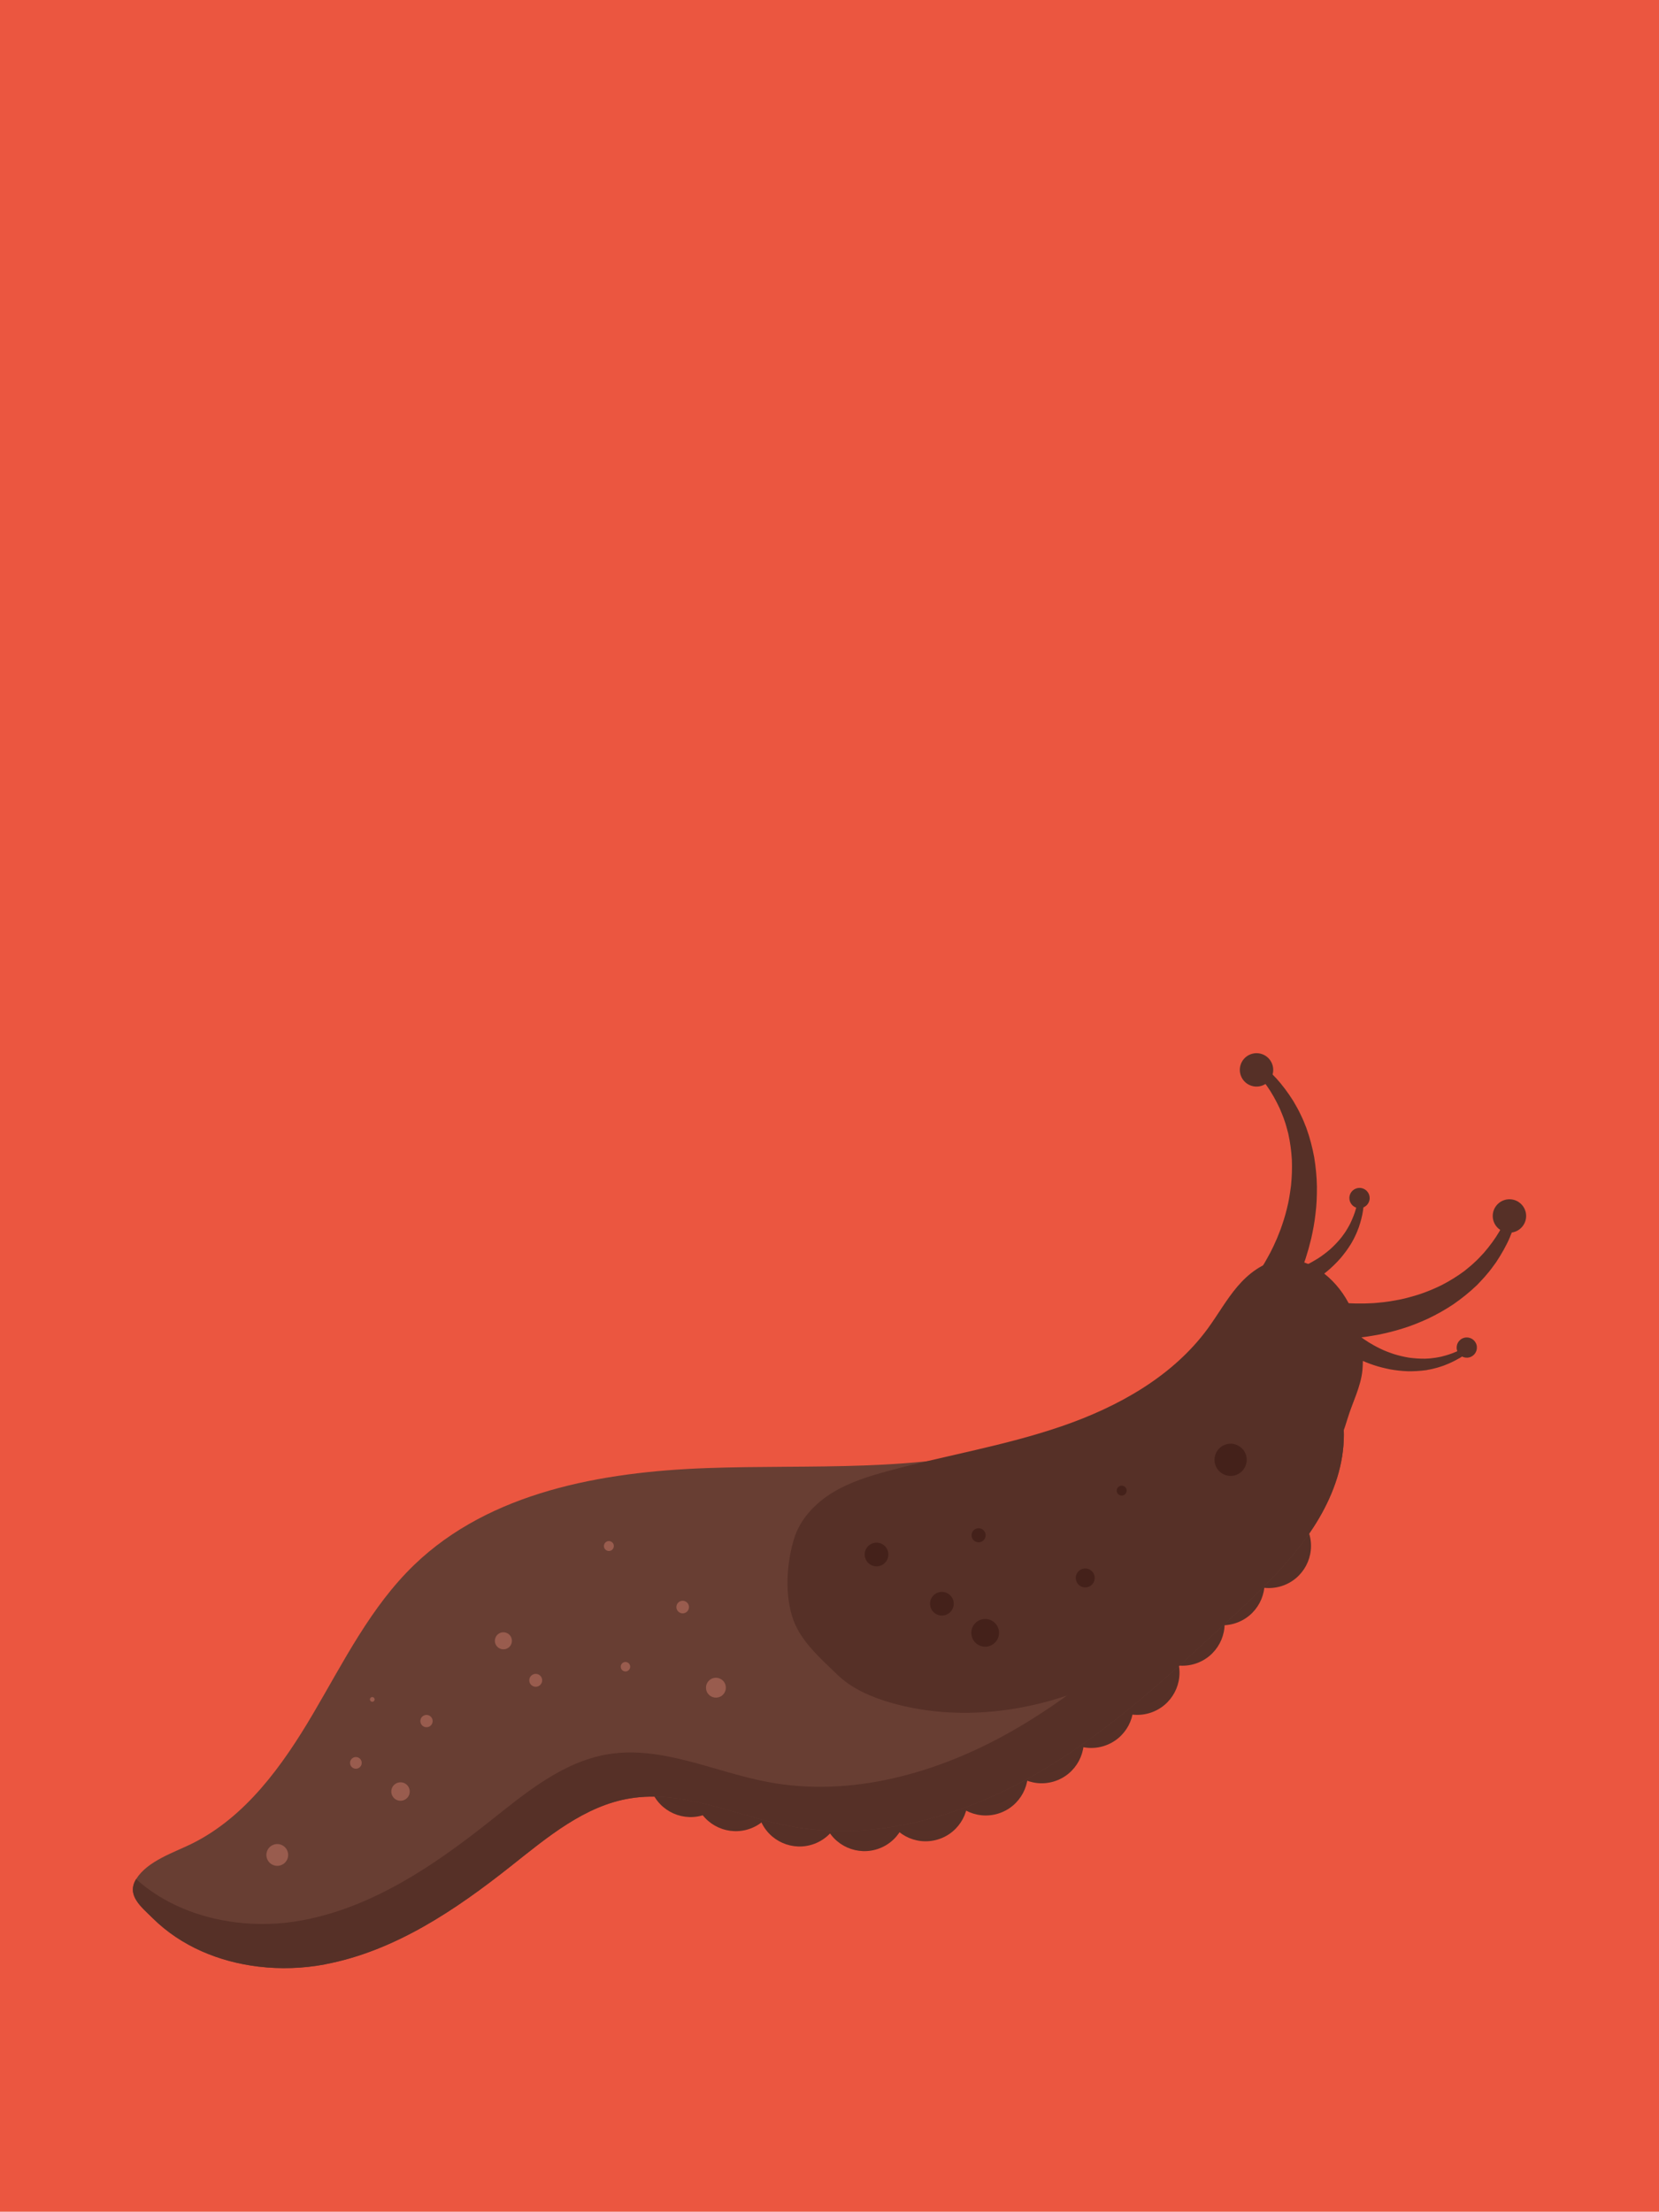 <?xml version="1.0" encoding="UTF-8"?><svg id="a" xmlns="http://www.w3.org/2000/svg" viewBox="0 0 300 399.91"><defs><style>.b{fill:#683e33;}.c{fill:#eb5640;}.d{fill:#995c4e;}.e{fill:#44211a;}.f{fill:#563027;}</style></defs><rect class="c" y="0" width="300" height="399.91"/><g><path class="f" d="M139.87,320.07c1.88,3.77,.35,8.35-3.41,10.23-3.77,1.88-8.35,.35-10.23-3.41-1.88-3.77-.35-8.35,3.41-10.23,3.77-1.88,8.35-.35,10.23,3.41"/><path class="f" d="M131.7,317.52c1.88,3.77,.35,8.35-3.41,10.23-3.77,1.88-8.35,.35-10.23-3.41-1.88-3.77-.35-8.35,3.41-10.23,3.77-1.88,8.35-.35,10.23,3.41"/><path class="f" d="M151.4,322.84c1.88,3.77,.35,8.35-3.41,10.23-3.77,1.88-8.35,.35-10.23-3.41-1.88-3.77-.35-8.35,3.41-10.23,3.77-1.88,8.35-.35,10.23,3.41"/><path class="f" d="M163.13,323.68c1.88,3.77,.35,8.35-3.41,10.23-3.77,1.88-8.35,.35-10.23-3.41-1.88-3.77-.35-8.35,3.41-10.23,3.77-1.88,8.35-.35,10.23,3.41"/><path class="f" d="M174.67,323.08c1.23,4.03-1.04,8.29-5.07,9.52-4.03,1.23-8.29-1.04-9.52-5.07-1.23-4.03,1.04-8.29,5.07-9.52,4.03-1.23,8.29,1.04,9.52,5.07"/><path class="f" d="M185.55,318.41c1.23,4.03-1.04,8.29-5.07,9.52-4.03,1.23-8.29-1.04-9.52-5.07-1.23-4.03,1.04-8.29,5.07-9.52,4.03-1.23,8.29,1.04,9.52,5.07"/><path class="f" d="M195.66,312.59c1.23,4.03-1.04,8.29-5.07,9.52-4.03,1.23-8.29-1.04-9.52-5.07-1.23-4.03,1.04-8.29,5.07-9.52,4.03-1.23,8.29,1.04,9.52,5.07"/><path class="f" d="M204.63,306.2c1.23,4.03-1.04,8.29-5.07,9.52-4.03,1.23-8.29-1.04-9.52-5.07-1.23-4.03,1.04-8.29,5.07-9.52,4.03-1.23,8.29,1.04,9.52,5.07"/><path class="f" d="M212.96,300.22c1.23,4.03-1.04,8.29-5.07,9.52-4.03,1.23-8.29-1.04-9.52-5.07-1.23-4.03,1.04-8.29,5.07-9.52,4.03-1.23,8.29,1.04,9.52,5.07"/><path class="f" d="M221.12,291.33c1.23,4.03-1.04,8.29-5.07,9.52-4.03,1.23-8.29-1.04-9.52-5.07-1.23-4.03,1.04-8.29,5.07-9.52,4.03-1.23,8.29,1.04,9.52,5.07"/><path class="f" d="M228.34,284.02c1.23,4.03-1.04,8.29-5.07,9.52-4.03,1.23-8.29-1.04-9.52-5.07-1.23-4.03,1.04-8.29,5.07-9.52,4.03-1.23,8.29,1.04,9.52,5.07"/><path class="f" d="M236.74,277.29c1.23,4.03-1.04,8.29-5.07,9.52-4.03,1.23-8.29-1.04-9.52-5.07-1.23-4.03,1.04-8.29,5.07-9.52,4.03-1.23,8.29,1.04,9.52,5.07"/><path class="b" d="M58.75,355.18c12.61-2.38,23.64-9.83,33.69-17.8,6.54-5.18,13.27-10.87,21.5-12.21,9.69-1.59,19.16,3.17,28.81,5.01,15.02,2.86,30.7-1.53,44-9.07,13.3-7.54,24.62-18.07,35.81-28.49,7.87-7.34,16.05-15.16,19.24-25.43,1.55-4.99,1.77-10.54-.23-15.37-2.01-4.83-6.49-8.77-11.68-9.31-4.92-.52-9.63,1.89-13.99,4.25-10.18,5.5-20.41,11.12-31.53,14.32-18.25,5.25-37.64,3.68-56.61,4.37-18.97,.69-39.17,4.32-52.85,17.49-7.84,7.55-12.77,17.53-18.29,26.91-5.52,9.38-12.2,18.71-21.96,23.53-3.25,1.6-7.96,3.1-10.01,6.34-1.88,2.98,.9,5.07,2.97,7.13,5.13,5.08,12.01,7.9,19.12,8.75,3.99,.48,8.06,.34,12.01-.4"/><path class="f" d="M237.82,259.21c-3.18,10.28-11.37,18.1-19.24,25.43-11.18,10.43-22.5,20.95-35.81,28.49-13.3,7.54-28.98,11.93-44,9.07-9.65-1.84-19.12-6.6-28.81-5.01-8.23,1.35-14.97,7.03-21.5,12.21-10.05,7.97-21.08,15.42-33.69,17.8-3.95,.75-8.02,.88-12.01,.4-6.67-.8-13.14-3.33-18.15-7.83-1.79,2.94,.95,5.02,3.01,7.06,5.13,5.08,12.01,7.9,19.12,8.75,3.99,.48,8.06,.34,12.01-.4,12.61-2.38,23.64-9.83,33.69-17.8,6.54-5.18,13.27-10.87,21.5-12.21,9.69-1.59,19.16,3.17,28.81,5.01,15.02,2.86,30.7-1.53,44-9.07,13.3-7.54,24.62-18.07,35.81-28.49,7.87-7.34,16.05-15.16,19.24-25.43,1.55-4.99,1.77-10.54-.23-15.37-.71-1.7-1.73-3.29-2.97-4.66,.82,3.95,.42,8.17-.78,12.05"/><path class="d" d="M67.7,307.09c.11,.21,.02,.47-.19,.57-.21,.11-.47,.02-.57-.19-.11-.21-.02-.47,.19-.57,.21-.11,.47-.02,.57,.19"/><path class="d" d="M78.12,310.7c.27,.55,.05,1.22-.5,1.49-.55,.27-1.22,.05-1.49-.5-.27-.55-.05-1.22,.5-1.49,.55-.27,1.22-.05,1.49,.5"/><path class="d" d="M65.3,318.28c.26,.52,.05,1.16-.47,1.42-.52,.26-1.16,.05-1.42-.47-.26-.52-.05-1.16,.47-1.42,.52-.26,1.16-.05,1.42,.47"/><path class="d" d="M73.92,323.19c.41,.83,.08,1.83-.75,2.24-.83,.41-1.83,.08-2.24-.75-.41-.83-.08-1.83,.75-2.24,.83-.41,1.83-.08,2.24,.75"/><path class="d" d="M92.41,295.99c.38,.76,.07,1.69-.69,2.07-.76,.38-1.69,.07-2.07-.69-.38-.76-.07-1.69,.69-2.07,.76-.38,1.69-.07,2.07,.69"/><path class="d" d="M97.92,303.3c.29,.58,.05,1.28-.52,1.57-.58,.29-1.28,.05-1.57-.52-.29-.58-.05-1.28,.52-1.57,.58-.29,1.28-.05,1.57,.52"/><path class="d" d="M131.07,304.36c.44,.89,.08,1.97-.81,2.41-.89,.44-1.97,.08-2.41-.81-.44-.89-.08-1.97,.81-2.41,.89-.44,1.97-.08,2.41,.81"/><path class="d" d="M124.47,290.07c.28,.56,.05,1.25-.51,1.53-.56,.28-1.25,.05-1.53-.51-.28-.56-.05-1.25,.51-1.53,.56-.28,1.25-.05,1.53,.51"/><path class="d" d="M110.91,279.14c.22,.44,.04,.98-.4,1.21-.44,.22-.98,.04-1.21-.4-.22-.44-.04-.98,.4-1.21,.44-.22,.98-.04,1.21,.4"/><path class="d" d="M113.87,300.98c.21,.42,.04,.94-.38,1.15-.42,.21-.94,.04-1.15-.38-.21-.42-.04-.94,.38-1.15,.42-.21,.94-.04,1.15,.38"/><path class="d" d="M167.29,303.46c.64,1.29,.12,2.86-1.17,3.5-1.29,.64-2.86,.12-3.5-1.17-.64-1.29-.12-2.86,1.17-3.5,1.29-.64,2.86-.12,3.5,1.17"/><path class="d" d="M154.96,295.26c.18,.36,.03,.8-.33,.98-.36,.18-.8,.03-.98-.33-.18-.36-.03-.8,.33-.98,.36-.18,.8-.03,.98,.33"/><path class="d" d="M51.9,334.52c.49,.97,.09,2.16-.88,2.64-.97,.49-2.16,.09-2.64-.88-.49-.97-.09-2.16,.88-2.64,.97-.49,2.16-.09,2.64,.88"/><path class="f" d="M223.52,287.08c-8.28,7.94-17.82,14.73-28.55,18.77-10.73,4.04-22.73,5.19-33.76,2.06-3.58-1.02-7.13-2.53-9.81-5.12-2.97-2.88-6.46-5.91-7.9-9.78-1.65-4.47-1.29-10.29,.11-14.84,1.08-3.5,3.77-6.33,6.88-8.25,3.12-1.92,6.66-3.01,10.2-3.97,10.4-2.81,21.09-4.56,31.28-8.06,10.19-3.5,20.08-8.99,26.44-17.68,1.82-2.49,3.33-5.2,5.32-7.55,1.99-2.35,4.6-4.37,7.64-4.83,5.17-.79,10.04,3.14,12.49,7.77,1.94,3.66,2.88,7.99,2.51,12.13-.27,2.98-1.82,5.89-2.68,8.75-2.28,7.56-6.29,14.5-11.15,20.7-2.76,3.52-5.8,6.82-9.03,9.91"/><path class="f" d="M229.92,192.1c.75,1.49,.14,3.31-1.35,4.05-1.49,.75-3.31,.14-4.05-1.35-.75-1.49-.14-3.31,1.35-4.05,1.49-.75,3.31-.14,4.05,1.35"/><path class="f" d="M230.75,194.94c-.96-1.03-1.95-1.98-2.97-2.8-.19,.57-.44,1.12-.74,1.65,.71,.77,1.38,1.62,2.02,2.51,.9,1.26,1.67,2.66,2.35,4.11,.3,.74,.64,1.49,.87,2.22,.12,.37,.26,.72,.36,1.15l.32,1.19c.35,1.58,.56,3.18,.65,4.75,.06,1.58,0,3.13-.15,4.62-.19,1.49-.41,2.92-.76,4.25-.32,1.33-.73,2.57-1.13,3.69-.22,.56-.42,1.09-.63,1.59-.22,.5-.43,.97-.63,1.41-.21,.43-.42,.84-.6,1.21-.19,.37-.37,.68-.53,.97-.29,.55-.64,1.11-.84,1.44-.21,.35-.32,.53-.32,.53l6.09,3.15s.09-.2,.25-.57c.16-.39,.39-.86,.71-1.68,.15-.39,.34-.83,.51-1.29,.16-.46,.33-.96,.52-1.49,.16-.54,.34-1.11,.52-1.72,.17-.61,.32-1.26,.5-1.93,.3-1.35,.59-2.83,.76-4.4,.21-1.57,.27-3.25,.26-4.97-.03-1.73-.2-3.5-.49-5.28-.33-1.78-.79-3.55-1.41-5.27l-.03-.1-.02-.04-.03-.07-.06-.15-.12-.3-.24-.6c-.15-.39-.37-.82-.57-1.24-.39-.86-.86-1.62-1.3-2.4-.95-1.51-1.99-2.91-3.12-4.15"/><path class="f" d="M275.29,221.78c-1.06,1.29-2.96,1.48-4.25,.42-1.29-1.06-1.48-2.96-.42-4.25,1.06-1.29,2.96-1.48,4.25-.42,1.29,1.06,1.48,2.96,.42,4.25"/><path class="f" d="M273.04,223.69c.55-1.3,1.01-2.59,1.34-3.85-.6,.06-1.21,.06-1.81,0-.42,.96-.91,1.92-1.46,2.87-.78,1.33-1.74,2.61-2.79,3.83-.55,.58-1.09,1.19-1.67,1.7-.29,.27-.55,.53-.9,.8l-.95,.78c-1.3,.96-2.67,1.81-4.07,2.53-1.42,.7-2.85,1.29-4.28,1.75-1.44,.44-2.83,.82-4.19,1.04-1.35,.26-2.64,.38-3.83,.48-.6,.02-1.17,.06-1.71,.07-.54,0-1.06,0-1.54,0-.48-.02-.93-.04-1.35-.05-.41-.02-.77-.06-1.1-.09-.62-.04-1.28-.14-1.66-.18-.4-.05-.61-.07-.61-.07l-.39,6.84h.62c.42-.01,.95,0,1.82-.04,.42-.02,.89-.03,1.39-.06,.49-.04,1.01-.09,1.58-.14,.56-.07,1.15-.15,1.78-.23,.63-.09,1.28-.22,1.96-.33,1.36-.28,2.82-.62,4.33-1.1,1.52-.45,3.07-1.08,4.64-1.79,1.56-.74,3.12-1.61,4.62-2.61,1.49-1.03,2.92-2.18,4.24-3.44l.07-.07,.03-.03,.06-.06,.11-.12,.22-.23,.44-.47c.29-.29,.6-.67,.9-1.02,.63-.71,1.13-1.44,1.66-2.16,.98-1.49,1.85-3,2.51-4.55"/><path class="f" d="M265.71,245.43c-.98,.26-1.98-.32-2.24-1.3-.26-.98,.32-1.98,1.3-2.24,.98-.26,1.98,.32,2.24,1.3,.26,.98-.32,1.98-1.3,2.24"/><path class="f" d="M263.92,245.58c.73-.45,1.42-.92,2.03-1.42-.32-.19-.62-.4-.89-.64-.54,.33-1.13,.62-1.74,.89-.86,.38-1.78,.67-2.73,.9-.48,.09-.96,.2-1.43,.24-.24,.03-.46,.07-.73,.08l-.75,.04c-.98,.01-1.96-.06-2.91-.19-.95-.16-1.86-.38-2.73-.65-.86-.29-1.69-.6-2.43-.97-.75-.35-1.44-.75-2.06-1.12-.3-.2-.6-.38-.87-.57-.27-.19-.52-.37-.76-.55-.23-.18-.45-.35-.65-.51-.2-.16-.36-.3-.51-.43-.29-.24-.58-.52-.76-.68l-.28-.25-2.62,3.24s.11,.08,.31,.22c.21,.15,.46,.34,.91,.63,.21,.14,.45,.3,.71,.46,.25,.15,.53,.32,.82,.49,.3,.16,.62,.34,.96,.52,.34,.18,.71,.35,1.08,.53,.77,.34,1.61,.69,2.53,.99,.91,.31,1.9,.55,2.92,.76,1.03,.19,2.11,.31,3.2,.35,1.1,.02,2.21-.04,3.31-.19h.08l.05-.02,.1-.02,.19-.04,.38-.07c.25-.04,.53-.12,.81-.19,.56-.13,1.07-.31,1.58-.48,1.01-.38,1.98-.83,2.85-1.35"/><path class="f" d="M247.51,217.39c-.42,.92-1.51,1.33-2.43,.9-.92-.42-1.33-1.51-.9-2.43,.42-.92,1.51-1.33,2.43-.9,.92,.42,1.33,1.51,.9,2.43"/><path class="f" d="M246.48,218.86c.12-.85,.19-1.68,.19-2.47-.34,.13-.7,.22-1.06,.28-.1,.63-.24,1.27-.42,1.91-.25,.9-.62,1.8-1.04,2.68-.23,.43-.46,.87-.72,1.26-.13,.2-.24,.39-.41,.61l-.44,.6c-.61,.77-1.29,1.47-2,2.12-.73,.63-1.48,1.2-2.24,1.69-.78,.48-1.54,.92-2.3,1.26-.75,.36-1.49,.63-2.17,.87-.35,.11-.68,.22-.99,.31-.32,.08-.62,.16-.91,.24-.29,.06-.55,.12-.8,.18-.25,.05-.46,.08-.66,.12-.37,.07-.77,.12-1,.15-.24,.03-.37,.05-.37,.05l.83,4.08s.13-.03,.36-.1c.25-.07,.56-.14,1.07-.3,.24-.08,.52-.16,.8-.25,.28-.1,.58-.21,.9-.32,.32-.13,.66-.26,1.01-.41,.35-.15,.72-.33,1.1-.5,.75-.38,1.56-.8,2.37-1.32,.82-.5,1.64-1.11,2.45-1.77,.8-.67,1.58-1.43,2.31-2.25,.72-.83,1.38-1.73,1.96-2.67l.03-.05v-.02l.04-.04,.05-.09,.09-.17,.19-.34c.13-.22,.25-.49,.37-.74,.26-.51,.44-1.02,.64-1.53,.35-1.02,.62-2.05,.77-3.06"/><path class="e" d="M160.42,280.12c.53,1.06,.1,2.34-.96,2.87-1.06,.53-2.34,.1-2.87-.96-.53-1.06-.1-2.34,.96-2.87,1.06-.53,2.34-.1,2.87,.96"/><path class="e" d="M172.24,289.02c.53,1.06,.1,2.34-.96,2.87-1.06,.53-2.34,.1-2.87-.96-.53-1.06-.1-2.34,.96-2.87,1.06-.53,2.34-.1,2.87,.96"/><path class="e" d="M178.1,277.03c.31,.63,.06,1.39-.57,1.71-.63,.31-1.39,.06-1.71-.57-.31-.63-.06-1.39,.57-1.71,.63-.31,1.39-.06,1.71,.57"/><path class="e" d="M197.78,284.55c.42,.85,.08,1.88-.77,2.3-.85,.42-1.88,.08-2.3-.77-.42-.85-.08-1.88,.77-2.3,.85-.42,1.88-.08,2.3,.77"/><path class="e" d="M203.64,269.12c.22,.44,.04,.98-.4,1.21-.44,.22-.98,.04-1.21-.4-.22-.44-.04-.98,.4-1.21,.44-.22,.98-.04,1.21,.4"/><path class="e" d="M225.14,262.65c.72,1.44,.13,3.19-1.3,3.91-1.44,.72-3.19,.13-3.91-1.3-.72-1.44-.13-3.19,1.3-3.91,1.44-.72,3.19-.13,3.91,1.3"/><path class="e" d="M180.39,294.12c.62,1.24,.12,2.74-1.12,3.36s-2.74,.12-3.36-1.12c-.62-1.24-.12-2.74,1.12-3.36,1.24-.62,2.74-.12,3.36,1.12"/></g></svg>